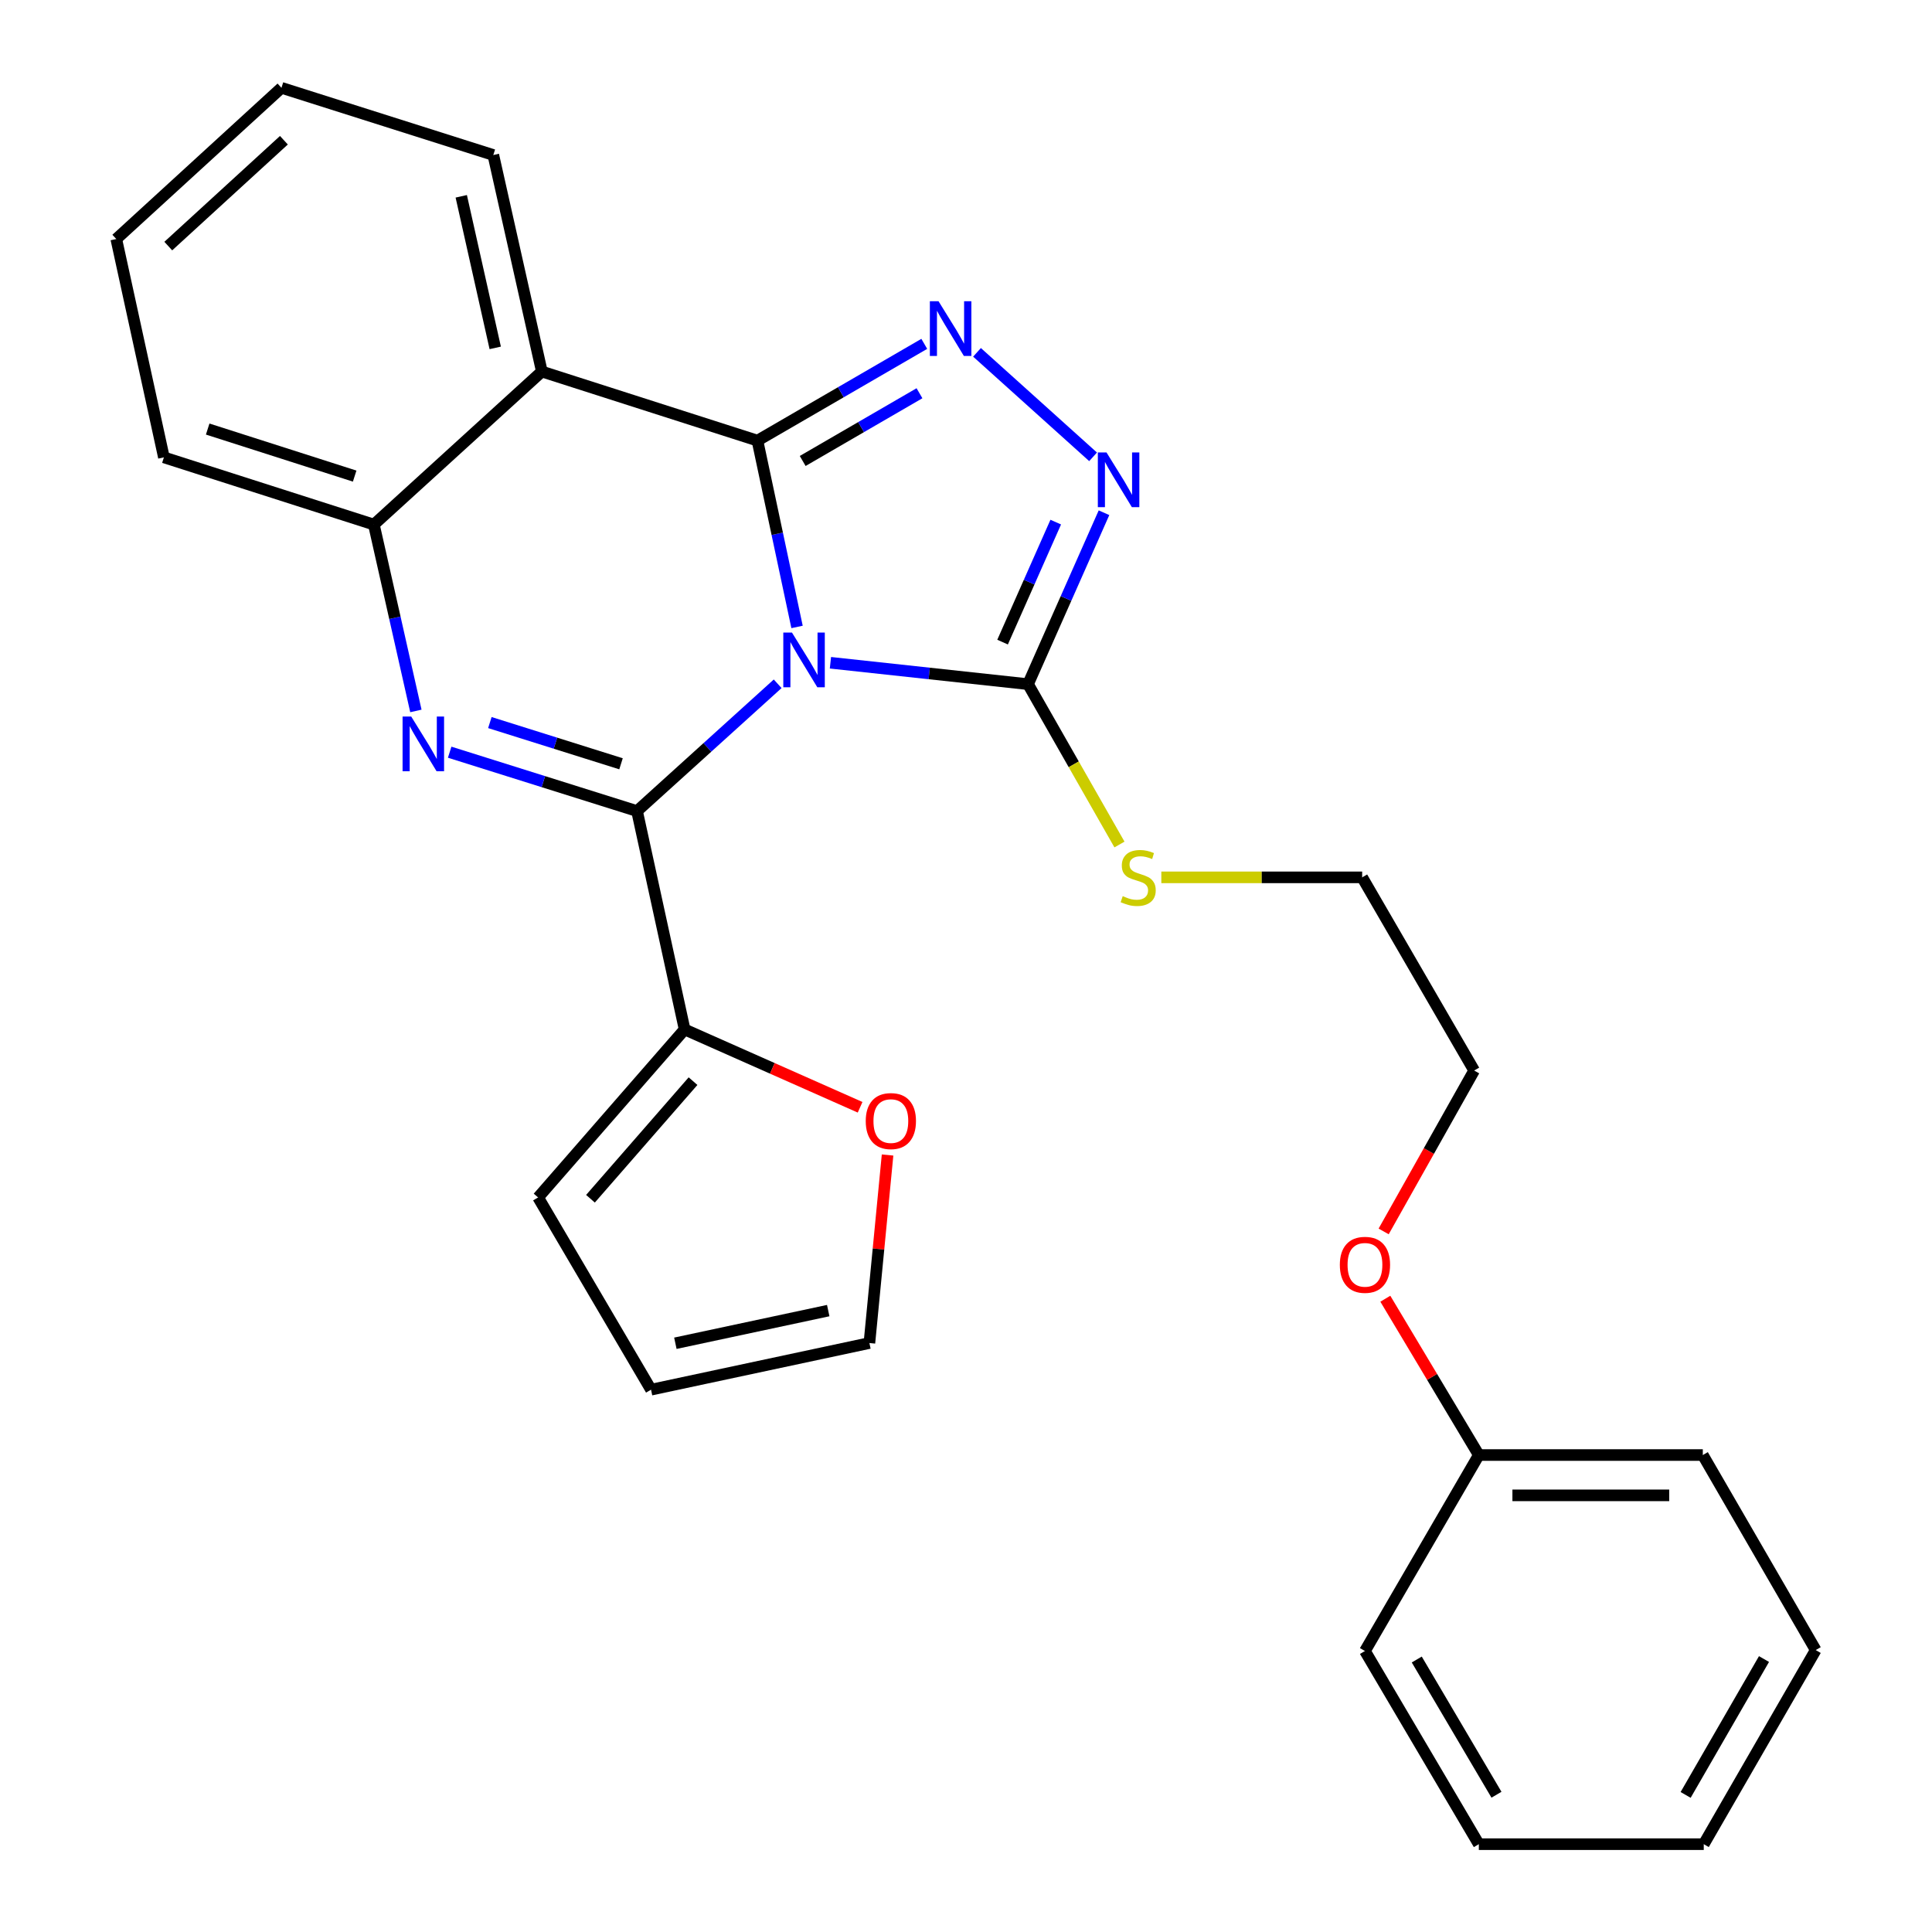 <?xml version='1.0' encoding='iso-8859-1'?>
<svg version='1.1' baseProfile='full'
              xmlns='http://www.w3.org/2000/svg'
                      xmlns:rdkit='http://www.rdkit.org/xml'
                      xmlns:xlink='http://www.w3.org/1999/xlink'
                  xml:space='preserve'
width='1000px' height='1000px' viewBox='0 0 1000 1000'>
<!-- END OF HEADER -->
<rect style='opacity:1.0;fill:#FFFFFF;stroke:none' width='1000' height='1000' x='0' y='0'> </rect>
<path class='bond-0' d='M 412.548,324.503 L 402.299,276.282' style='fill:none;fill-rule:evenodd;stroke:#0000FF;stroke-width:6px;stroke-linecap:butt;stroke-linejoin:miter;stroke-opacity:1' />
<path class='bond-0' d='M 402.299,276.282 L 392.05,228.061' style='fill:none;fill-rule:evenodd;stroke:#000000;stroke-width:6px;stroke-linecap:butt;stroke-linejoin:miter;stroke-opacity:1' />
<path class='bond-1' d='M 402.519,353.924 L 366.123,386.869' style='fill:none;fill-rule:evenodd;stroke:#0000FF;stroke-width:6px;stroke-linecap:butt;stroke-linejoin:miter;stroke-opacity:1' />
<path class='bond-1' d='M 366.123,386.869 L 329.728,419.814' style='fill:none;fill-rule:evenodd;stroke:#000000;stroke-width:6px;stroke-linecap:butt;stroke-linejoin:miter;stroke-opacity:1' />
<path class='bond-4' d='M 429.829,343.043 L 480.97,348.581' style='fill:none;fill-rule:evenodd;stroke:#0000FF;stroke-width:6px;stroke-linecap:butt;stroke-linejoin:miter;stroke-opacity:1' />
<path class='bond-4' d='M 480.97,348.581 L 532.111,354.119' style='fill:none;fill-rule:evenodd;stroke:#000000;stroke-width:6px;stroke-linecap:butt;stroke-linejoin:miter;stroke-opacity:1' />
<path class='bond-3' d='M 392.05,228.061 L 435.228,203.02' style='fill:none;fill-rule:evenodd;stroke:#000000;stroke-width:6px;stroke-linecap:butt;stroke-linejoin:miter;stroke-opacity:1' />
<path class='bond-3' d='M 435.228,203.02 L 478.406,177.979' style='fill:none;fill-rule:evenodd;stroke:#0000FF;stroke-width:6px;stroke-linecap:butt;stroke-linejoin:miter;stroke-opacity:1' />
<path class='bond-3' d='M 415.472,238.6 L 445.696,221.071' style='fill:none;fill-rule:evenodd;stroke:#000000;stroke-width:6px;stroke-linecap:butt;stroke-linejoin:miter;stroke-opacity:1' />
<path class='bond-3' d='M 445.696,221.071 L 475.921,203.542' style='fill:none;fill-rule:evenodd;stroke:#0000FF;stroke-width:6px;stroke-linecap:butt;stroke-linejoin:miter;stroke-opacity:1' />
<path class='bond-5' d='M 392.05,228.061 L 280.46,192.309' style='fill:none;fill-rule:evenodd;stroke:#000000;stroke-width:6px;stroke-linecap:butt;stroke-linejoin:miter;stroke-opacity:1' />
<path class='bond-2' d='M 329.728,419.814 L 281.239,404.574' style='fill:none;fill-rule:evenodd;stroke:#000000;stroke-width:6px;stroke-linecap:butt;stroke-linejoin:miter;stroke-opacity:1' />
<path class='bond-2' d='M 281.239,404.574 L 232.75,389.334' style='fill:none;fill-rule:evenodd;stroke:#0000FF;stroke-width:6px;stroke-linecap:butt;stroke-linejoin:miter;stroke-opacity:1' />
<path class='bond-2' d='M 321.438,395.336 L 287.496,384.668' style='fill:none;fill-rule:evenodd;stroke:#000000;stroke-width:6px;stroke-linecap:butt;stroke-linejoin:miter;stroke-opacity:1' />
<path class='bond-2' d='M 287.496,384.668 L 253.554,374' style='fill:none;fill-rule:evenodd;stroke:#0000FF;stroke-width:6px;stroke-linecap:butt;stroke-linejoin:miter;stroke-opacity:1' />
<path class='bond-8' d='M 329.728,419.814 L 354.362,532.842' style='fill:none;fill-rule:evenodd;stroke:#000000;stroke-width:6px;stroke-linecap:butt;stroke-linejoin:miter;stroke-opacity:1' />
<path class='bond-7' d='M 215.263,367.978 L 204.389,319.75' style='fill:none;fill-rule:evenodd;stroke:#0000FF;stroke-width:6px;stroke-linecap:butt;stroke-linejoin:miter;stroke-opacity:1' />
<path class='bond-7' d='M 204.389,319.75 L 193.515,271.522' style='fill:none;fill-rule:evenodd;stroke:#000000;stroke-width:6px;stroke-linecap:butt;stroke-linejoin:miter;stroke-opacity:1' />
<path class='bond-27' d='M 505.7,182.375 L 565.775,236.45' style='fill:none;fill-rule:evenodd;stroke:#0000FF;stroke-width:6px;stroke-linecap:butt;stroke-linejoin:miter;stroke-opacity:1' />
<path class='bond-6' d='M 532.111,354.119 L 551.768,309.754' style='fill:none;fill-rule:evenodd;stroke:#000000;stroke-width:6px;stroke-linecap:butt;stroke-linejoin:miter;stroke-opacity:1' />
<path class='bond-6' d='M 551.768,309.754 L 571.425,265.389' style='fill:none;fill-rule:evenodd;stroke:#0000FF;stroke-width:6px;stroke-linecap:butt;stroke-linejoin:miter;stroke-opacity:1' />
<path class='bond-6' d='M 518.931,332.357 L 532.69,301.301' style='fill:none;fill-rule:evenodd;stroke:#000000;stroke-width:6px;stroke-linecap:butt;stroke-linejoin:miter;stroke-opacity:1' />
<path class='bond-6' d='M 532.69,301.301 L 546.45,270.246' style='fill:none;fill-rule:evenodd;stroke:#0000FF;stroke-width:6px;stroke-linecap:butt;stroke-linejoin:miter;stroke-opacity:1' />
<path class='bond-11' d='M 532.111,354.119 L 555.772,395.619' style='fill:none;fill-rule:evenodd;stroke:#000000;stroke-width:6px;stroke-linecap:butt;stroke-linejoin:miter;stroke-opacity:1' />
<path class='bond-11' d='M 555.772,395.619 L 579.433,437.119' style='fill:none;fill-rule:evenodd;stroke:#CCCC00;stroke-width:6px;stroke-linecap:butt;stroke-linejoin:miter;stroke-opacity:1' />
<path class='bond-14' d='M 280.46,192.309 L 255.338,80.232' style='fill:none;fill-rule:evenodd;stroke:#000000;stroke-width:6px;stroke-linecap:butt;stroke-linejoin:miter;stroke-opacity:1' />
<path class='bond-14' d='M 256.33,180.062 L 238.745,101.608' style='fill:none;fill-rule:evenodd;stroke:#000000;stroke-width:6px;stroke-linecap:butt;stroke-linejoin:miter;stroke-opacity:1' />
<path class='bond-28' d='M 280.46,192.309 L 193.515,271.522' style='fill:none;fill-rule:evenodd;stroke:#000000;stroke-width:6px;stroke-linecap:butt;stroke-linejoin:miter;stroke-opacity:1' />
<path class='bond-16' d='M 193.515,271.522 L 84.835,236.732' style='fill:none;fill-rule:evenodd;stroke:#000000;stroke-width:6px;stroke-linecap:butt;stroke-linejoin:miter;stroke-opacity:1' />
<path class='bond-16' d='M 183.575,246.43 L 107.498,222.077' style='fill:none;fill-rule:evenodd;stroke:#000000;stroke-width:6px;stroke-linecap:butt;stroke-linejoin:miter;stroke-opacity:1' />
<path class='bond-9' d='M 354.362,532.842 L 399.775,552.984' style='fill:none;fill-rule:evenodd;stroke:#000000;stroke-width:6px;stroke-linecap:butt;stroke-linejoin:miter;stroke-opacity:1' />
<path class='bond-9' d='M 399.775,552.984 L 445.188,573.125' style='fill:none;fill-rule:evenodd;stroke:#FF0000;stroke-width:6px;stroke-linecap:butt;stroke-linejoin:miter;stroke-opacity:1' />
<path class='bond-10' d='M 354.362,532.842 L 278.524,619.798' style='fill:none;fill-rule:evenodd;stroke:#000000;stroke-width:6px;stroke-linecap:butt;stroke-linejoin:miter;stroke-opacity:1' />
<path class='bond-10' d='M 358.712,559.601 L 305.625,620.47' style='fill:none;fill-rule:evenodd;stroke:#000000;stroke-width:6px;stroke-linecap:butt;stroke-linejoin:miter;stroke-opacity:1' />
<path class='bond-12' d='M 459.402,597.833 L 454.702,646.492' style='fill:none;fill-rule:evenodd;stroke:#FF0000;stroke-width:6px;stroke-linecap:butt;stroke-linejoin:miter;stroke-opacity:1' />
<path class='bond-12' d='M 454.702,646.492 L 450.001,695.15' style='fill:none;fill-rule:evenodd;stroke:#000000;stroke-width:6px;stroke-linecap:butt;stroke-linejoin:miter;stroke-opacity:1' />
<path class='bond-13' d='M 278.524,619.798 L 336.973,719.297' style='fill:none;fill-rule:evenodd;stroke:#000000;stroke-width:6px;stroke-linecap:butt;stroke-linejoin:miter;stroke-opacity:1' />
<path class='bond-18' d='M 601.102,454.117 L 653.076,454.117' style='fill:none;fill-rule:evenodd;stroke:#CCCC00;stroke-width:6px;stroke-linecap:butt;stroke-linejoin:miter;stroke-opacity:1' />
<path class='bond-18' d='M 653.076,454.117 L 705.05,454.117' style='fill:none;fill-rule:evenodd;stroke:#000000;stroke-width:6px;stroke-linecap:butt;stroke-linejoin:miter;stroke-opacity:1' />
<path class='bond-29' d='M 450.001,695.15 L 336.973,719.297' style='fill:none;fill-rule:evenodd;stroke:#000000;stroke-width:6px;stroke-linecap:butt;stroke-linejoin:miter;stroke-opacity:1' />
<path class='bond-29' d='M 428.687,678.366 L 349.568,695.269' style='fill:none;fill-rule:evenodd;stroke:#000000;stroke-width:6px;stroke-linecap:butt;stroke-linejoin:miter;stroke-opacity:1' />
<path class='bond-22' d='M 255.338,80.232 L 145.684,45.455' style='fill:none;fill-rule:evenodd;stroke:#000000;stroke-width:6px;stroke-linecap:butt;stroke-linejoin:miter;stroke-opacity:1' />
<path class='bond-15' d='M 765.436,753.124 L 741.24,712.671' style='fill:none;fill-rule:evenodd;stroke:#000000;stroke-width:6px;stroke-linecap:butt;stroke-linejoin:miter;stroke-opacity:1' />
<path class='bond-15' d='M 741.24,712.671 L 717.044,672.218' style='fill:none;fill-rule:evenodd;stroke:#FF0000;stroke-width:6px;stroke-linecap:butt;stroke-linejoin:miter;stroke-opacity:1' />
<path class='bond-20' d='M 765.436,753.124 L 881.373,753.124' style='fill:none;fill-rule:evenodd;stroke:#000000;stroke-width:6px;stroke-linecap:butt;stroke-linejoin:miter;stroke-opacity:1' />
<path class='bond-20' d='M 782.826,773.991 L 863.982,773.991' style='fill:none;fill-rule:evenodd;stroke:#000000;stroke-width:6px;stroke-linecap:butt;stroke-linejoin:miter;stroke-opacity:1' />
<path class='bond-21' d='M 765.436,753.124 L 706.499,854.559' style='fill:none;fill-rule:evenodd;stroke:#000000;stroke-width:6px;stroke-linecap:butt;stroke-linejoin:miter;stroke-opacity:1' />
<path class='bond-23' d='M 84.835,236.732 L 60.189,123.716' style='fill:none;fill-rule:evenodd;stroke:#000000;stroke-width:6px;stroke-linecap:butt;stroke-linejoin:miter;stroke-opacity:1' />
<path class='bond-17' d='M 716.176,637.385 L 739.6,595.744' style='fill:none;fill-rule:evenodd;stroke:#FF0000;stroke-width:6px;stroke-linecap:butt;stroke-linejoin:miter;stroke-opacity:1' />
<path class='bond-17' d='M 739.6,595.744 L 763.024,554.103' style='fill:none;fill-rule:evenodd;stroke:#000000;stroke-width:6px;stroke-linecap:butt;stroke-linejoin:miter;stroke-opacity:1' />
<path class='bond-19' d='M 705.05,454.117 L 763.024,554.103' style='fill:none;fill-rule:evenodd;stroke:#000000;stroke-width:6px;stroke-linecap:butt;stroke-linejoin:miter;stroke-opacity:1' />
<path class='bond-24' d='M 881.373,753.124 L 939.811,854.072' style='fill:none;fill-rule:evenodd;stroke:#000000;stroke-width:6px;stroke-linecap:butt;stroke-linejoin:miter;stroke-opacity:1' />
<path class='bond-25' d='M 706.499,854.559 L 765.436,954.545' style='fill:none;fill-rule:evenodd;stroke:#000000;stroke-width:6px;stroke-linecap:butt;stroke-linejoin:miter;stroke-opacity:1' />
<path class='bond-25' d='M 733.315,858.961 L 774.571,928.952' style='fill:none;fill-rule:evenodd;stroke:#000000;stroke-width:6px;stroke-linecap:butt;stroke-linejoin:miter;stroke-opacity:1' />
<path class='bond-30' d='M 145.684,45.455 L 60.189,123.716' style='fill:none;fill-rule:evenodd;stroke:#000000;stroke-width:6px;stroke-linecap:butt;stroke-linejoin:miter;stroke-opacity:1' />
<path class='bond-30' d='M 146.949,72.585 L 87.103,127.369' style='fill:none;fill-rule:evenodd;stroke:#000000;stroke-width:6px;stroke-linecap:butt;stroke-linejoin:miter;stroke-opacity:1' />
<path class='bond-31' d='M 939.811,854.072 L 881.86,954.545' style='fill:none;fill-rule:evenodd;stroke:#000000;stroke-width:6px;stroke-linecap:butt;stroke-linejoin:miter;stroke-opacity:1' />
<path class='bond-31' d='M 913.043,858.718 L 872.477,929.049' style='fill:none;fill-rule:evenodd;stroke:#000000;stroke-width:6px;stroke-linecap:butt;stroke-linejoin:miter;stroke-opacity:1' />
<path class='bond-26' d='M 765.436,954.545 L 881.86,954.545' style='fill:none;fill-rule:evenodd;stroke:#000000;stroke-width:6px;stroke-linecap:butt;stroke-linejoin:miter;stroke-opacity:1' />
<path  class='atom-0' d='M 409.914 327.404
L 419.194 342.404
Q 420.114 343.884, 421.594 346.564
Q 423.074 349.244, 423.154 349.404
L 423.154 327.404
L 426.914 327.404
L 426.914 355.724
L 423.034 355.724
L 413.074 339.324
Q 411.914 337.404, 410.674 335.204
Q 409.474 333.004, 409.114 332.324
L 409.114 355.724
L 405.434 355.724
L 405.434 327.404
L 409.914 327.404
' fill='#0000FF'/>
<path  class='atom-3' d='M 212.852 370.888
L 222.132 385.888
Q 223.052 387.368, 224.532 390.048
Q 226.012 392.728, 226.092 392.888
L 226.092 370.888
L 229.852 370.888
L 229.852 399.208
L 225.972 399.208
L 216.012 382.808
Q 214.852 380.888, 213.612 378.688
Q 212.412 376.488, 212.052 375.808
L 212.052 399.208
L 208.372 399.208
L 208.372 370.888
L 212.852 370.888
' fill='#0000FF'/>
<path  class='atom-4' d='M 485.776 155.915
L 495.056 170.915
Q 495.976 172.395, 497.456 175.075
Q 498.936 177.755, 499.016 177.915
L 499.016 155.915
L 502.776 155.915
L 502.776 184.235
L 498.896 184.235
L 488.936 167.835
Q 487.776 165.915, 486.536 163.715
Q 485.336 161.515, 484.976 160.835
L 484.976 184.235
L 481.296 184.235
L 481.296 155.915
L 485.776 155.915
' fill='#0000FF'/>
<path  class='atom-7' d='M 572.72 234.176
L 582 249.176
Q 582.92 250.656, 584.4 253.336
Q 585.88 256.016, 585.96 256.176
L 585.96 234.176
L 589.72 234.176
L 589.72 262.496
L 585.84 262.496
L 575.88 246.096
Q 574.72 244.176, 573.48 241.976
Q 572.28 239.776, 571.92 239.096
L 571.92 262.496
L 568.24 262.496
L 568.24 234.176
L 572.72 234.176
' fill='#0000FF'/>
<path  class='atom-10' d='M 448.107 580.266
Q 448.107 573.466, 451.467 569.666
Q 454.827 565.866, 461.107 565.866
Q 467.387 565.866, 470.747 569.666
Q 474.107 573.466, 474.107 580.266
Q 474.107 587.146, 470.707 591.066
Q 467.307 594.946, 461.107 594.946
Q 454.867 594.946, 451.467 591.066
Q 448.107 587.186, 448.107 580.266
M 461.107 591.746
Q 465.427 591.746, 467.747 588.866
Q 470.107 585.946, 470.107 580.266
Q 470.107 574.706, 467.747 571.906
Q 465.427 569.066, 461.107 569.066
Q 456.787 569.066, 454.427 571.866
Q 452.107 574.666, 452.107 580.266
Q 452.107 585.986, 454.427 588.866
Q 456.787 591.746, 461.107 591.746
' fill='#FF0000'/>
<path  class='atom-12' d='M 581.124 463.837
Q 581.444 463.957, 582.764 464.517
Q 584.084 465.077, 585.524 465.437
Q 587.004 465.757, 588.444 465.757
Q 591.124 465.757, 592.684 464.477
Q 594.244 463.157, 594.244 460.877
Q 594.244 459.317, 593.444 458.357
Q 592.684 457.397, 591.484 456.877
Q 590.284 456.357, 588.284 455.757
Q 585.764 454.997, 584.244 454.277
Q 582.764 453.557, 581.684 452.037
Q 580.644 450.517, 580.644 447.957
Q 580.644 444.397, 583.044 442.197
Q 585.484 439.997, 590.284 439.997
Q 593.564 439.997, 597.284 441.557
L 596.364 444.637
Q 592.964 443.237, 590.404 443.237
Q 587.644 443.237, 586.124 444.397
Q 584.604 445.517, 584.644 447.477
Q 584.644 448.997, 585.404 449.917
Q 586.204 450.837, 587.324 451.357
Q 588.484 451.877, 590.404 452.477
Q 592.964 453.277, 594.484 454.077
Q 596.004 454.877, 597.084 456.517
Q 598.204 458.117, 598.204 460.877
Q 598.204 464.797, 595.564 466.917
Q 592.964 468.997, 588.604 468.997
Q 586.084 468.997, 584.164 468.437
Q 582.284 467.917, 580.044 466.997
L 581.124 463.837
' fill='#CCCC00'/>
<path  class='atom-18' d='M 693.499 654.667
Q 693.499 647.867, 696.859 644.067
Q 700.219 640.267, 706.499 640.267
Q 712.779 640.267, 716.139 644.067
Q 719.499 647.867, 719.499 654.667
Q 719.499 661.547, 716.099 665.467
Q 712.699 669.347, 706.499 669.347
Q 700.259 669.347, 696.859 665.467
Q 693.499 661.587, 693.499 654.667
M 706.499 666.147
Q 710.819 666.147, 713.139 663.267
Q 715.499 660.347, 715.499 654.667
Q 715.499 649.107, 713.139 646.307
Q 710.819 643.467, 706.499 643.467
Q 702.179 643.467, 699.819 646.267
Q 697.499 649.067, 697.499 654.667
Q 697.499 660.387, 699.819 663.267
Q 702.179 666.147, 706.499 666.147
' fill='#FF0000'/>
</svg>

